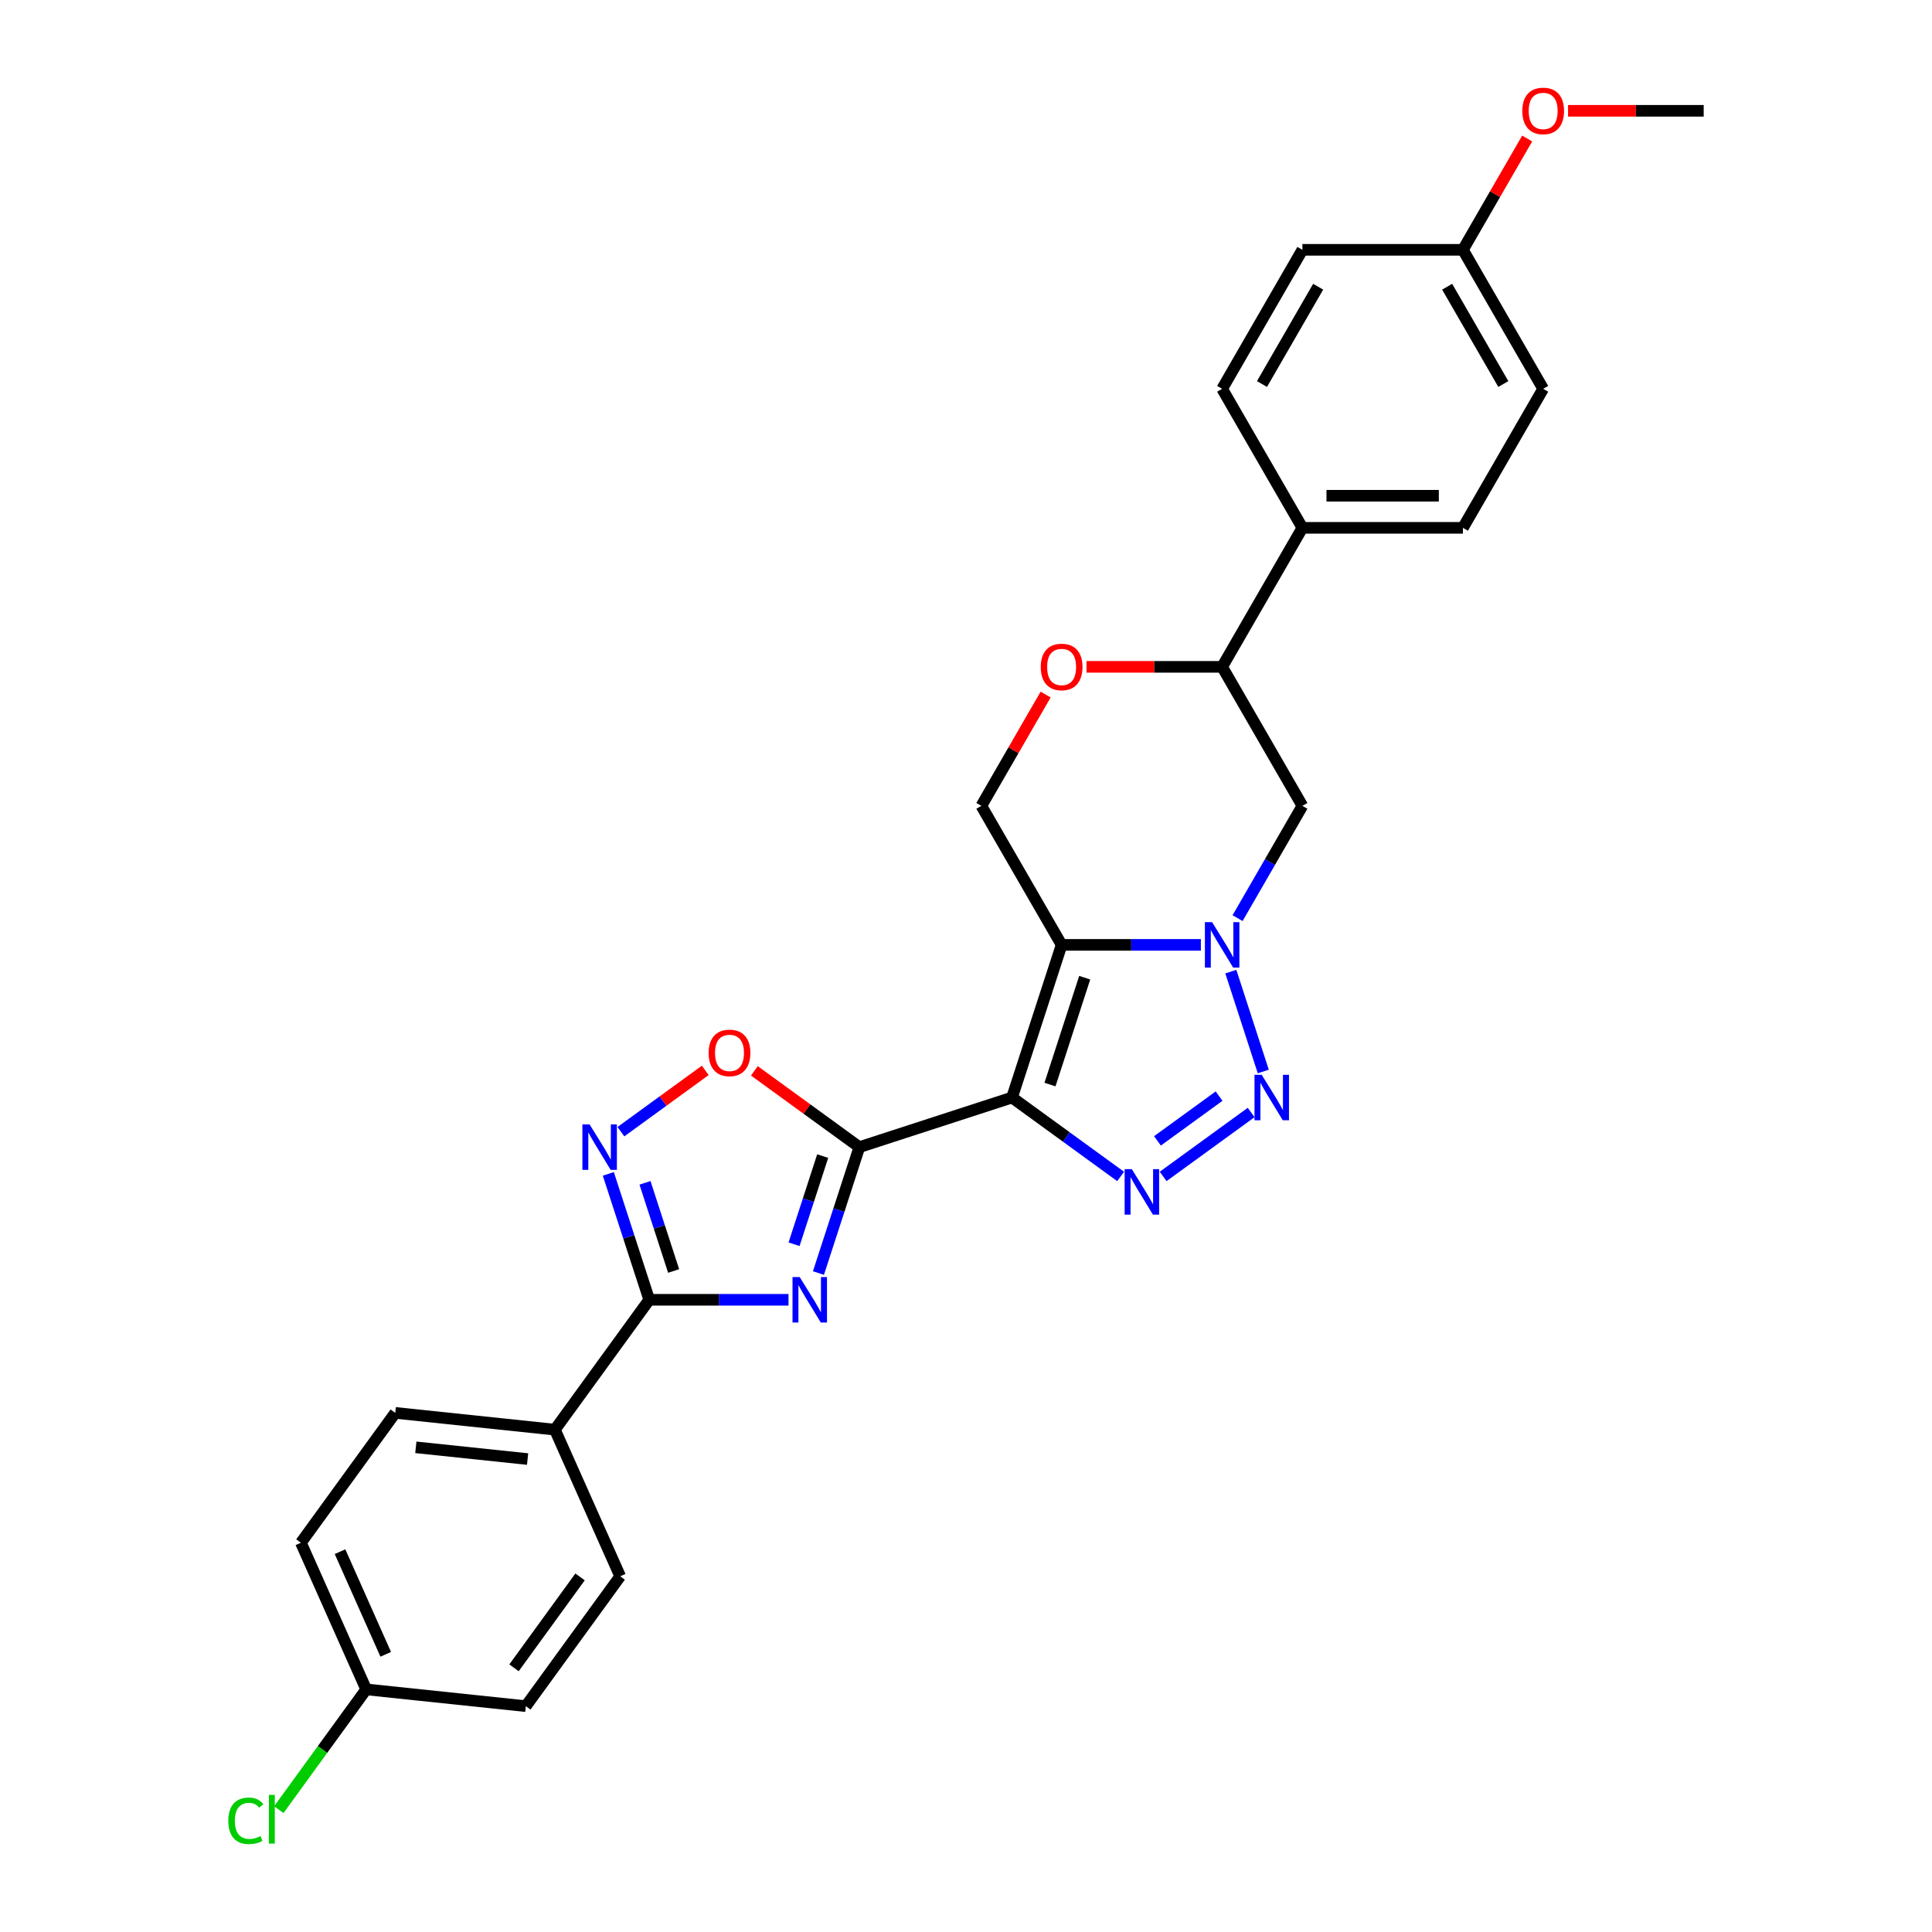 <?xml version='1.0' encoding='iso-8859-1'?>
<svg version='1.1' baseProfile='full'
              xmlns='http://www.w3.org/2000/svg'
                      xmlns:rdkit='http://www.rdkit.org/xml'
                      xmlns:xlink='http://www.w3.org/1999/xlink'
                  xml:space='preserve'
width='1000px' height='1000px' viewBox='0 0 1000 1000'>
<!-- END OF HEADER -->
<rect style='opacity:1.0;fill:#FFFFFF;stroke:none' width='1000' height='1000' x='0' y='0'> </rect>
<path class='bond-0' d='M 523.82,568.081 L 549.494,489.064' style='fill:none;fill-rule:evenodd;stroke:#000000;stroke-width:6px;stroke-linecap:butt;stroke-linejoin:miter;stroke-opacity:1' />
<path class='bond-0' d='M 543.474,561.363 L 561.446,506.052' style='fill:none;fill-rule:evenodd;stroke:#000000;stroke-width:6px;stroke-linecap:butt;stroke-linejoin:miter;stroke-opacity:1' />
<path class='bond-1' d='M 523.82,568.081 L 444.803,593.755' style='fill:none;fill-rule:evenodd;stroke:#000000;stroke-width:6px;stroke-linecap:butt;stroke-linejoin:miter;stroke-opacity:1' />
<path class='bond-4' d='M 523.82,568.081 L 551.928,588.503' style='fill:none;fill-rule:evenodd;stroke:#000000;stroke-width:6px;stroke-linecap:butt;stroke-linejoin:miter;stroke-opacity:1' />
<path class='bond-4' d='M 551.928,588.503 L 580.035,608.924' style='fill:none;fill-rule:evenodd;stroke:#0000FF;stroke-width:6px;stroke-linecap:butt;stroke-linejoin:miter;stroke-opacity:1' />
<path class='bond-2' d='M 549.494,489.064 L 585.535,489.064' style='fill:none;fill-rule:evenodd;stroke:#000000;stroke-width:6px;stroke-linecap:butt;stroke-linejoin:miter;stroke-opacity:1' />
<path class='bond-2' d='M 585.535,489.064 L 621.577,489.064' style='fill:none;fill-rule:evenodd;stroke:#0000FF;stroke-width:6px;stroke-linecap:butt;stroke-linejoin:miter;stroke-opacity:1' />
<path class='bond-10' d='M 549.494,489.064 L 507.952,417.112' style='fill:none;fill-rule:evenodd;stroke:#000000;stroke-width:6px;stroke-linecap:butt;stroke-linejoin:miter;stroke-opacity:1' />
<path class='bond-3' d='M 444.803,593.755 L 434.215,626.343' style='fill:none;fill-rule:evenodd;stroke:#000000;stroke-width:6px;stroke-linecap:butt;stroke-linejoin:miter;stroke-opacity:1' />
<path class='bond-3' d='M 434.215,626.343 L 423.626,658.93' style='fill:none;fill-rule:evenodd;stroke:#0000FF;stroke-width:6px;stroke-linecap:butt;stroke-linejoin:miter;stroke-opacity:1' />
<path class='bond-3' d='M 425.823,598.397 L 418.411,621.208' style='fill:none;fill-rule:evenodd;stroke:#000000;stroke-width:6px;stroke-linecap:butt;stroke-linejoin:miter;stroke-opacity:1' />
<path class='bond-3' d='M 418.411,621.208 L 411,644.019' style='fill:none;fill-rule:evenodd;stroke:#0000FF;stroke-width:6px;stroke-linecap:butt;stroke-linejoin:miter;stroke-opacity:1' />
<path class='bond-8' d='M 444.803,593.755 L 417.634,574.016' style='fill:none;fill-rule:evenodd;stroke:#000000;stroke-width:6px;stroke-linecap:butt;stroke-linejoin:miter;stroke-opacity:1' />
<path class='bond-8' d='M 417.634,574.016 L 390.465,554.276' style='fill:none;fill-rule:evenodd;stroke:#FF0000;stroke-width:6px;stroke-linecap:butt;stroke-linejoin:miter;stroke-opacity:1' />
<path class='bond-9' d='M 640.568,475.223 L 657.343,446.168' style='fill:none;fill-rule:evenodd;stroke:#0000FF;stroke-width:6px;stroke-linecap:butt;stroke-linejoin:miter;stroke-opacity:1' />
<path class='bond-9' d='M 657.343,446.168 L 674.119,417.112' style='fill:none;fill-rule:evenodd;stroke:#000000;stroke-width:6px;stroke-linecap:butt;stroke-linejoin:miter;stroke-opacity:1' />
<path class='bond-28' d='M 637.074,502.906 L 653.872,554.603' style='fill:none;fill-rule:evenodd;stroke:#0000FF;stroke-width:6px;stroke-linecap:butt;stroke-linejoin:miter;stroke-opacity:1' />
<path class='bond-6' d='M 408.129,672.772 L 372.087,672.772' style='fill:none;fill-rule:evenodd;stroke:#0000FF;stroke-width:6px;stroke-linecap:butt;stroke-linejoin:miter;stroke-opacity:1' />
<path class='bond-6' d='M 372.087,672.772 L 336.046,672.772' style='fill:none;fill-rule:evenodd;stroke:#000000;stroke-width:6px;stroke-linecap:butt;stroke-linejoin:miter;stroke-opacity:1' />
<path class='bond-5' d='M 602.036,608.924 L 647.591,575.826' style='fill:none;fill-rule:evenodd;stroke:#0000FF;stroke-width:6px;stroke-linecap:butt;stroke-linejoin:miter;stroke-opacity:1' />
<path class='bond-5' d='M 599.102,590.516 L 630.991,567.348' style='fill:none;fill-rule:evenodd;stroke:#0000FF;stroke-width:6px;stroke-linecap:butt;stroke-linejoin:miter;stroke-opacity:1' />
<path class='bond-13' d='M 336.046,672.772 L 287.211,739.987' style='fill:none;fill-rule:evenodd;stroke:#000000;stroke-width:6px;stroke-linecap:butt;stroke-linejoin:miter;stroke-opacity:1' />
<path class='bond-29' d='M 336.046,672.772 L 325.458,640.184' style='fill:none;fill-rule:evenodd;stroke:#000000;stroke-width:6px;stroke-linecap:butt;stroke-linejoin:miter;stroke-opacity:1' />
<path class='bond-29' d='M 325.458,640.184 L 314.869,607.597' style='fill:none;fill-rule:evenodd;stroke:#0000FF;stroke-width:6px;stroke-linecap:butt;stroke-linejoin:miter;stroke-opacity:1' />
<path class='bond-29' d='M 348.673,657.861 L 341.261,635.05' style='fill:none;fill-rule:evenodd;stroke:#000000;stroke-width:6px;stroke-linecap:butt;stroke-linejoin:miter;stroke-opacity:1' />
<path class='bond-29' d='M 341.261,635.05 L 333.849,612.238' style='fill:none;fill-rule:evenodd;stroke:#0000FF;stroke-width:6px;stroke-linecap:butt;stroke-linejoin:miter;stroke-opacity:1' />
<path class='bond-7' d='M 321.372,585.763 L 343.211,569.896' style='fill:none;fill-rule:evenodd;stroke:#0000FF;stroke-width:6px;stroke-linecap:butt;stroke-linejoin:miter;stroke-opacity:1' />
<path class='bond-7' d='M 343.211,569.896 L 365.05,554.03' style='fill:none;fill-rule:evenodd;stroke:#FF0000;stroke-width:6px;stroke-linecap:butt;stroke-linejoin:miter;stroke-opacity:1' />
<path class='bond-30' d='M 674.119,417.112 L 632.577,345.16' style='fill:none;fill-rule:evenodd;stroke:#000000;stroke-width:6px;stroke-linecap:butt;stroke-linejoin:miter;stroke-opacity:1' />
<path class='bond-11' d='M 507.952,417.112 L 524.583,388.306' style='fill:none;fill-rule:evenodd;stroke:#000000;stroke-width:6px;stroke-linecap:butt;stroke-linejoin:miter;stroke-opacity:1' />
<path class='bond-11' d='M 524.583,388.306 L 541.215,359.5' style='fill:none;fill-rule:evenodd;stroke:#FF0000;stroke-width:6px;stroke-linecap:butt;stroke-linejoin:miter;stroke-opacity:1' />
<path class='bond-12' d='M 562.372,345.16 L 597.474,345.16' style='fill:none;fill-rule:evenodd;stroke:#FF0000;stroke-width:6px;stroke-linecap:butt;stroke-linejoin:miter;stroke-opacity:1' />
<path class='bond-12' d='M 597.474,345.16 L 632.577,345.16' style='fill:none;fill-rule:evenodd;stroke:#000000;stroke-width:6px;stroke-linecap:butt;stroke-linejoin:miter;stroke-opacity:1' />
<path class='bond-14' d='M 632.577,345.16 L 674.119,273.208' style='fill:none;fill-rule:evenodd;stroke:#000000;stroke-width:6px;stroke-linecap:butt;stroke-linejoin:miter;stroke-opacity:1' />
<path class='bond-15' d='M 287.211,739.987 L 204.583,731.303' style='fill:none;fill-rule:evenodd;stroke:#000000;stroke-width:6px;stroke-linecap:butt;stroke-linejoin:miter;stroke-opacity:1' />
<path class='bond-15' d='M 273.08,755.21 L 215.24,749.131' style='fill:none;fill-rule:evenodd;stroke:#000000;stroke-width:6px;stroke-linecap:butt;stroke-linejoin:miter;stroke-opacity:1' />
<path class='bond-16' d='M 287.211,739.987 L 321.004,815.888' style='fill:none;fill-rule:evenodd;stroke:#000000;stroke-width:6px;stroke-linecap:butt;stroke-linejoin:miter;stroke-opacity:1' />
<path class='bond-17' d='M 674.119,273.208 L 757.202,273.208' style='fill:none;fill-rule:evenodd;stroke:#000000;stroke-width:6px;stroke-linecap:butt;stroke-linejoin:miter;stroke-opacity:1' />
<path class='bond-17' d='M 686.581,256.592 L 744.739,256.592' style='fill:none;fill-rule:evenodd;stroke:#000000;stroke-width:6px;stroke-linecap:butt;stroke-linejoin:miter;stroke-opacity:1' />
<path class='bond-18' d='M 674.119,273.208 L 632.577,201.256' style='fill:none;fill-rule:evenodd;stroke:#000000;stroke-width:6px;stroke-linecap:butt;stroke-linejoin:miter;stroke-opacity:1' />
<path class='bond-22' d='M 204.583,731.303 L 155.748,798.519' style='fill:none;fill-rule:evenodd;stroke:#000000;stroke-width:6px;stroke-linecap:butt;stroke-linejoin:miter;stroke-opacity:1' />
<path class='bond-21' d='M 321.004,815.888 L 272.169,883.103' style='fill:none;fill-rule:evenodd;stroke:#000000;stroke-width:6px;stroke-linecap:butt;stroke-linejoin:miter;stroke-opacity:1' />
<path class='bond-21' d='M 300.236,816.203 L 266.051,863.254' style='fill:none;fill-rule:evenodd;stroke:#000000;stroke-width:6px;stroke-linecap:butt;stroke-linejoin:miter;stroke-opacity:1' />
<path class='bond-23' d='M 757.202,273.208 L 798.743,201.256' style='fill:none;fill-rule:evenodd;stroke:#000000;stroke-width:6px;stroke-linecap:butt;stroke-linejoin:miter;stroke-opacity:1' />
<path class='bond-24' d='M 632.577,201.256 L 674.119,129.304' style='fill:none;fill-rule:evenodd;stroke:#000000;stroke-width:6px;stroke-linecap:butt;stroke-linejoin:miter;stroke-opacity:1' />
<path class='bond-24' d='M 653.199,198.772 L 682.278,148.405' style='fill:none;fill-rule:evenodd;stroke:#000000;stroke-width:6px;stroke-linecap:butt;stroke-linejoin:miter;stroke-opacity:1' />
<path class='bond-19' d='M 189.541,874.419 L 272.169,883.103' style='fill:none;fill-rule:evenodd;stroke:#000000;stroke-width:6px;stroke-linecap:butt;stroke-linejoin:miter;stroke-opacity:1' />
<path class='bond-25' d='M 189.541,874.419 L 166.926,905.545' style='fill:none;fill-rule:evenodd;stroke:#000000;stroke-width:6px;stroke-linecap:butt;stroke-linejoin:miter;stroke-opacity:1' />
<path class='bond-25' d='M 166.926,905.545 L 144.312,936.671' style='fill:none;fill-rule:evenodd;stroke:#00CC00;stroke-width:6px;stroke-linecap:butt;stroke-linejoin:miter;stroke-opacity:1' />
<path class='bond-31' d='M 189.541,874.419 L 155.748,798.519' style='fill:none;fill-rule:evenodd;stroke:#000000;stroke-width:6px;stroke-linecap:butt;stroke-linejoin:miter;stroke-opacity:1' />
<path class='bond-31' d='M 199.652,856.275 L 175.997,803.145' style='fill:none;fill-rule:evenodd;stroke:#000000;stroke-width:6px;stroke-linecap:butt;stroke-linejoin:miter;stroke-opacity:1' />
<path class='bond-20' d='M 757.202,129.304 L 674.119,129.304' style='fill:none;fill-rule:evenodd;stroke:#000000;stroke-width:6px;stroke-linecap:butt;stroke-linejoin:miter;stroke-opacity:1' />
<path class='bond-26' d='M 757.202,129.304 L 773.833,100.498' style='fill:none;fill-rule:evenodd;stroke:#000000;stroke-width:6px;stroke-linecap:butt;stroke-linejoin:miter;stroke-opacity:1' />
<path class='bond-26' d='M 773.833,100.498 L 790.464,71.692' style='fill:none;fill-rule:evenodd;stroke:#FF0000;stroke-width:6px;stroke-linecap:butt;stroke-linejoin:miter;stroke-opacity:1' />
<path class='bond-32' d='M 757.202,129.304 L 798.743,201.256' style='fill:none;fill-rule:evenodd;stroke:#000000;stroke-width:6px;stroke-linecap:butt;stroke-linejoin:miter;stroke-opacity:1' />
<path class='bond-32' d='M 749.042,148.405 L 778.121,198.772' style='fill:none;fill-rule:evenodd;stroke:#000000;stroke-width:6px;stroke-linecap:butt;stroke-linejoin:miter;stroke-opacity:1' />
<path class='bond-27' d='M 811.621,57.352 L 846.724,57.352' style='fill:none;fill-rule:evenodd;stroke:#FF0000;stroke-width:6px;stroke-linecap:butt;stroke-linejoin:miter;stroke-opacity:1' />
<path class='bond-27' d='M 846.724,57.352 L 881.826,57.352' style='fill:none;fill-rule:evenodd;stroke:#000000;stroke-width:6px;stroke-linecap:butt;stroke-linejoin:miter;stroke-opacity:1' />
<path  class='atom-3' d='M 627.376 477.3
L 635.086 489.762
Q 635.85 490.992, 637.08 493.219
Q 638.31 495.445, 638.376 495.578
L 638.376 477.3
L 641.5 477.3
L 641.5 500.829
L 638.276 500.829
L 630.001 487.203
Q 629.038 485.608, 628.007 483.78
Q 627.01 481.952, 626.711 481.387
L 626.711 500.829
L 623.654 500.829
L 623.654 477.3
L 627.376 477.3
' fill='#0000FF'/>
<path  class='atom-4' d='M 413.928 661.007
L 421.638 673.47
Q 422.403 674.699, 423.632 676.926
Q 424.862 679.153, 424.928 679.286
L 424.928 661.007
L 428.052 661.007
L 428.052 684.536
L 424.829 684.536
L 416.553 670.911
Q 415.59 669.316, 414.559 667.488
Q 413.562 665.66, 413.263 665.095
L 413.263 684.536
L 410.206 684.536
L 410.206 661.007
L 413.928 661.007
' fill='#0000FF'/>
<path  class='atom-5' d='M 585.834 605.152
L 593.545 617.614
Q 594.309 618.844, 595.539 621.07
Q 596.768 623.297, 596.835 623.43
L 596.835 605.152
L 599.959 605.152
L 599.959 628.681
L 596.735 628.681
L 588.46 615.055
Q 587.496 613.46, 586.466 611.632
Q 585.469 609.804, 585.17 609.239
L 585.17 628.681
L 582.112 628.681
L 582.112 605.152
L 585.834 605.152
' fill='#0000FF'/>
<path  class='atom-6' d='M 653.05 556.317
L 660.76 568.779
Q 661.525 570.009, 662.754 572.235
Q 663.984 574.462, 664.05 574.595
L 664.05 556.317
L 667.174 556.317
L 667.174 579.846
L 663.951 579.846
L 655.675 566.22
Q 654.712 564.625, 653.681 562.797
Q 652.684 560.969, 652.385 560.404
L 652.385 579.846
L 649.328 579.846
L 649.328 556.317
L 653.05 556.317
' fill='#0000FF'/>
<path  class='atom-8' d='M 305.171 581.991
L 312.881 594.453
Q 313.645 595.683, 314.875 597.909
Q 316.105 600.136, 316.171 600.269
L 316.171 581.991
L 319.295 581.991
L 319.295 605.52
L 316.071 605.52
L 307.796 591.894
Q 306.833 590.299, 305.802 588.471
Q 304.805 586.643, 304.506 586.078
L 304.506 605.52
L 301.449 605.52
L 301.449 581.991
L 305.171 581.991
' fill='#0000FF'/>
<path  class='atom-9' d='M 366.787 544.987
Q 366.787 539.337, 369.578 536.18
Q 372.37 533.023, 377.587 533.023
Q 382.805 533.023, 385.597 536.18
Q 388.388 539.337, 388.388 544.987
Q 388.388 550.703, 385.563 553.96
Q 382.739 557.183, 377.587 557.183
Q 372.403 557.183, 369.578 553.96
Q 366.787 550.736, 366.787 544.987
M 377.587 554.525
Q 381.177 554.525, 383.104 552.132
Q 385.065 549.706, 385.065 544.987
Q 385.065 540.367, 383.104 538.041
Q 381.177 535.681, 377.587 535.681
Q 373.998 535.681, 372.038 538.008
Q 370.11 540.334, 370.11 544.987
Q 370.11 549.739, 372.038 552.132
Q 373.998 554.525, 377.587 554.525
' fill='#FF0000'/>
<path  class='atom-12' d='M 538.693 345.227
Q 538.693 339.577, 541.485 336.42
Q 544.276 333.263, 549.494 333.263
Q 554.712 333.263, 557.503 336.42
Q 560.295 339.577, 560.295 345.227
Q 560.295 350.943, 557.47 354.2
Q 554.645 357.423, 549.494 357.423
Q 544.31 357.423, 541.485 354.2
Q 538.693 350.976, 538.693 345.227
M 549.494 354.765
Q 553.083 354.765, 555.011 352.372
Q 556.971 349.946, 556.971 345.227
Q 556.971 340.607, 555.011 338.281
Q 553.083 335.921, 549.494 335.921
Q 545.905 335.921, 543.944 338.248
Q 542.016 340.574, 542.016 345.227
Q 542.016 349.979, 543.944 352.372
Q 545.905 354.765, 549.494 354.765
' fill='#FF0000'/>
<path  class='atom-26' d='M 118.174 942.449
Q 118.174 936.6, 120.899 933.542
Q 123.657 930.451, 128.875 930.451
Q 133.727 930.451, 136.319 933.874
L 134.126 935.669
Q 132.231 933.176, 128.875 933.176
Q 125.319 933.176, 123.425 935.569
Q 121.564 937.929, 121.564 942.449
Q 121.564 947.101, 123.491 949.494
Q 125.452 951.887, 129.24 951.887
Q 131.833 951.887, 134.857 950.325
L 135.787 952.817
Q 134.558 953.615, 132.697 954.08
Q 130.836 954.545, 128.775 954.545
Q 123.657 954.545, 120.899 951.422
Q 118.174 948.298, 118.174 942.449
' fill='#00CC00'/>
<path  class='atom-26' d='M 139.177 929.022
L 142.235 929.022
L 142.235 954.246
L 139.177 954.246
L 139.177 929.022
' fill='#00CC00'/>
<path  class='atom-27' d='M 787.942 57.419
Q 787.942 51.769, 790.734 48.612
Q 793.526 45.455, 798.743 45.455
Q 803.961 45.455, 806.752 48.612
Q 809.544 51.769, 809.544 57.419
Q 809.544 63.135, 806.719 66.391
Q 803.894 69.615, 798.743 69.615
Q 793.559 69.615, 790.734 66.391
Q 787.942 63.168, 787.942 57.419
M 798.743 66.956
Q 802.332 66.956, 804.26 64.564
Q 806.221 62.138, 806.221 57.419
Q 806.221 52.799, 804.26 50.473
Q 802.332 48.113, 798.743 48.113
Q 795.154 48.113, 793.193 50.44
Q 791.266 52.766, 791.266 57.419
Q 791.266 62.171, 793.193 64.564
Q 795.154 66.956, 798.743 66.956
' fill='#FF0000'/>
</svg>
